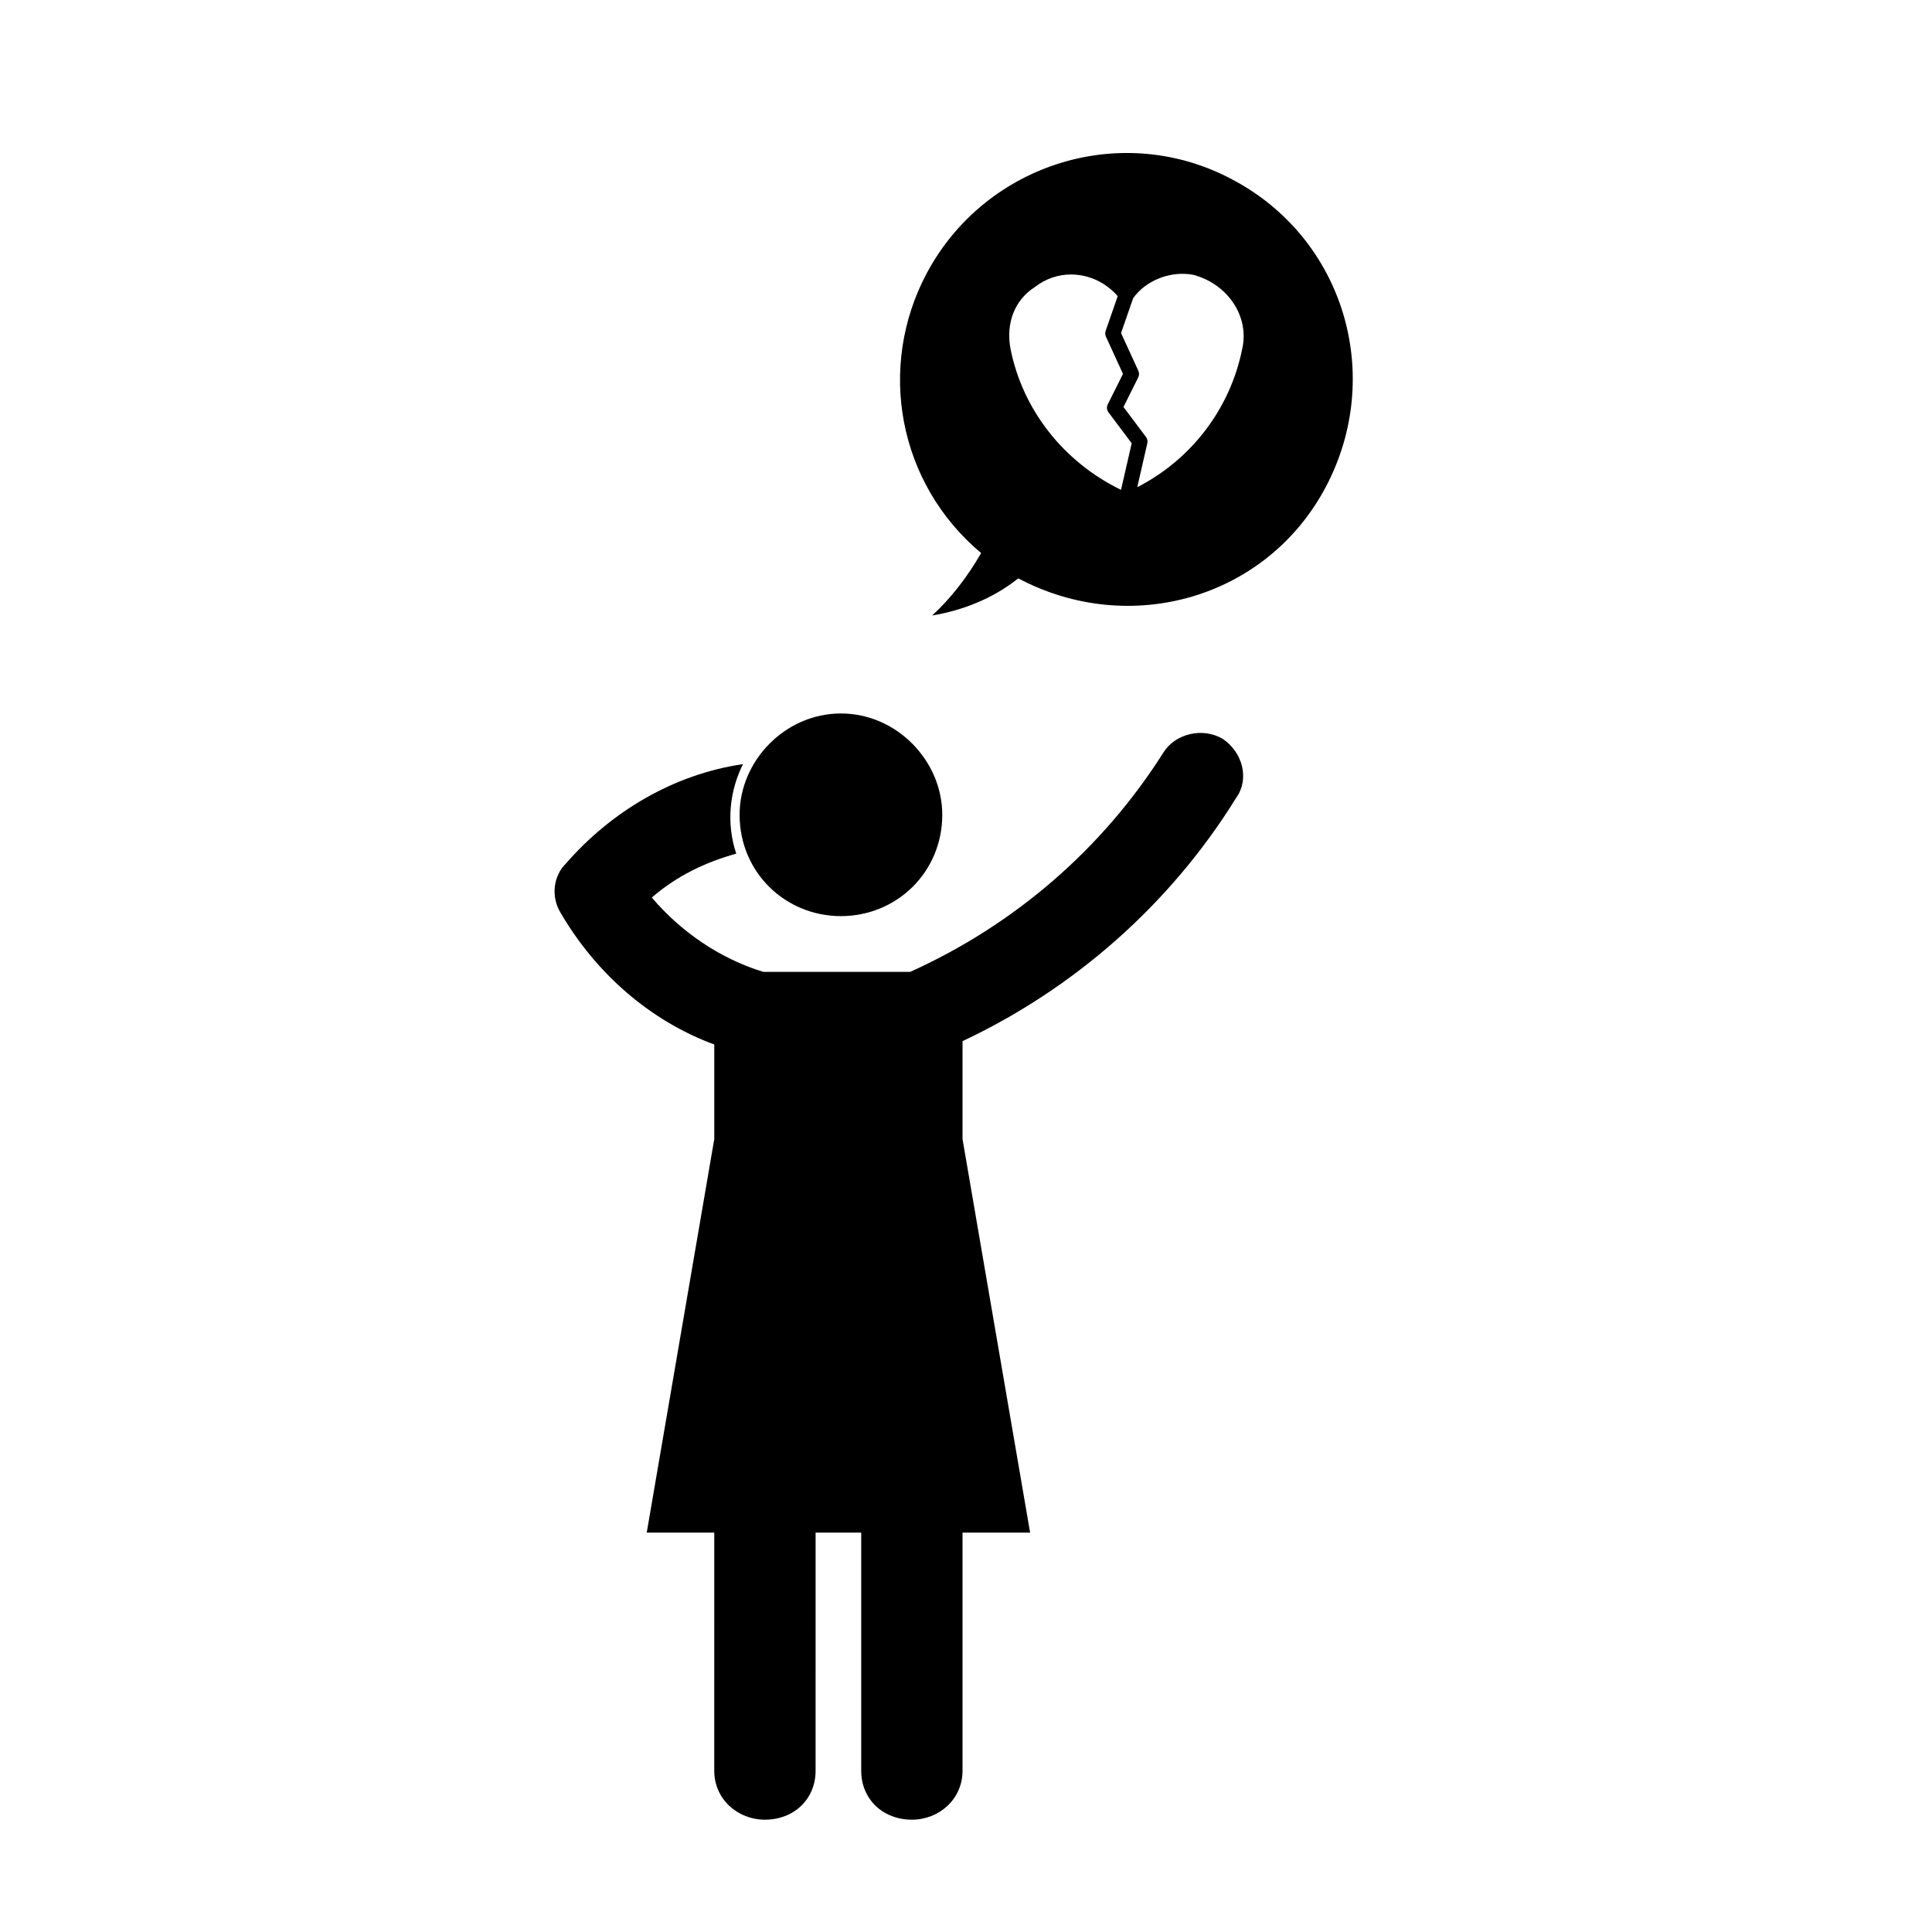 <?xml version="1.0" encoding="UTF-8"?>
<!-- Uploaded to: ICON Repo, www.svgrepo.com, Generator: ICON Repo Mixer Tools -->
<svg fill="#000000" width="800px" height="800px" version="1.1" viewBox="144 144 512 512" xmlns="http://www.w3.org/2000/svg">
 <g>
  <path d="m470.7 191.64c-29.09-15.664-65.355-4.481-81.023 24.621-13.422 25.074-7.609 55.941 14.332 74.301-3.582 6.258-8.062 12.07-12.984 16.551 8.062-1.34 16.113-4.481 22.828-9.84 29.539 15.664 65.801 5.359 81.465-24.168 15.66-29.539 4.922-65.801-24.617-81.465zm-23.004 68.16-5.965-7.945 3.914-7.844c0.273-0.543 0.281-1.184 0.031-1.742l-4.59-10.004 3.219-9.262c3.477-4.82 10.086-7.324 16.02-6.152 9.145 2.492 14.809 11.078 12.879 19.594-3.18 15.863-13.461 29.312-27.816 36.668l2.664-11.648c0.129-0.578 0-1.184-0.355-1.664zm-10.613-26.59 4.519 9.871-4.039 8.086c-0.332 0.684-0.266 1.5 0.195 2.109l6.152 8.195-2.832 12.34c-15.176-7.359-26.047-21.164-29.277-37.336-1.281-6.848 1.062-12.934 6.422-16.395 2.816-2.191 6.16-3.34 9.613-3.34 0.754 0 1.516 0.055 2.273 0.168 3.883 0.562 7.43 2.535 10.098 5.57l-3.203 9.227c-0.168 0.488-0.137 1.031 0.078 1.504z"/>
  <path d="m340 359.93c0 15.215 12.082 26.852 26.852 26.852 14.773 0 26.859-11.645 26.859-26.852 0-14.328-12.086-26.852-26.859-26.852-14.77 0-26.852 12.523-26.852 26.852z"/>
  <path d="m468 339.79c-5.359-3.129-12.523-1.352-15.652 3.582-16.117 25.512-39.395 45.656-67.137 58.184h-38.938c-11.645-3.57-21.938-10.746-29.539-19.699 6.711-5.812 14.316-9.387 22.375-11.633-2.68-8.051-1.793-16.559 1.793-23.723-18.363 2.684-34.914 12.535-46.992 26.41-3.144 3.129-4.039 8.504-1.359 12.977 9.406 16.105 23.734 28.648 40.738 34.914v25.066l-17.898 104.29h17.898l-0.004 63.102c0 7.609 6.262 12.977 13.426 12.977 7.609 0 13.43-5.371 13.43-12.977l0.004-63.102h12.086v63.102c0 7.609 5.812 12.977 13.422 12.977 7.164 0 13.426-5.371 13.426-12.977v-63.102h17.91l-17.91-104.29v-25.957c29.539-13.875 55.051-36.25 72.504-64.453 3.59-4.934 1.793-12.086-3.582-15.668z"/>
 </g>
</svg>